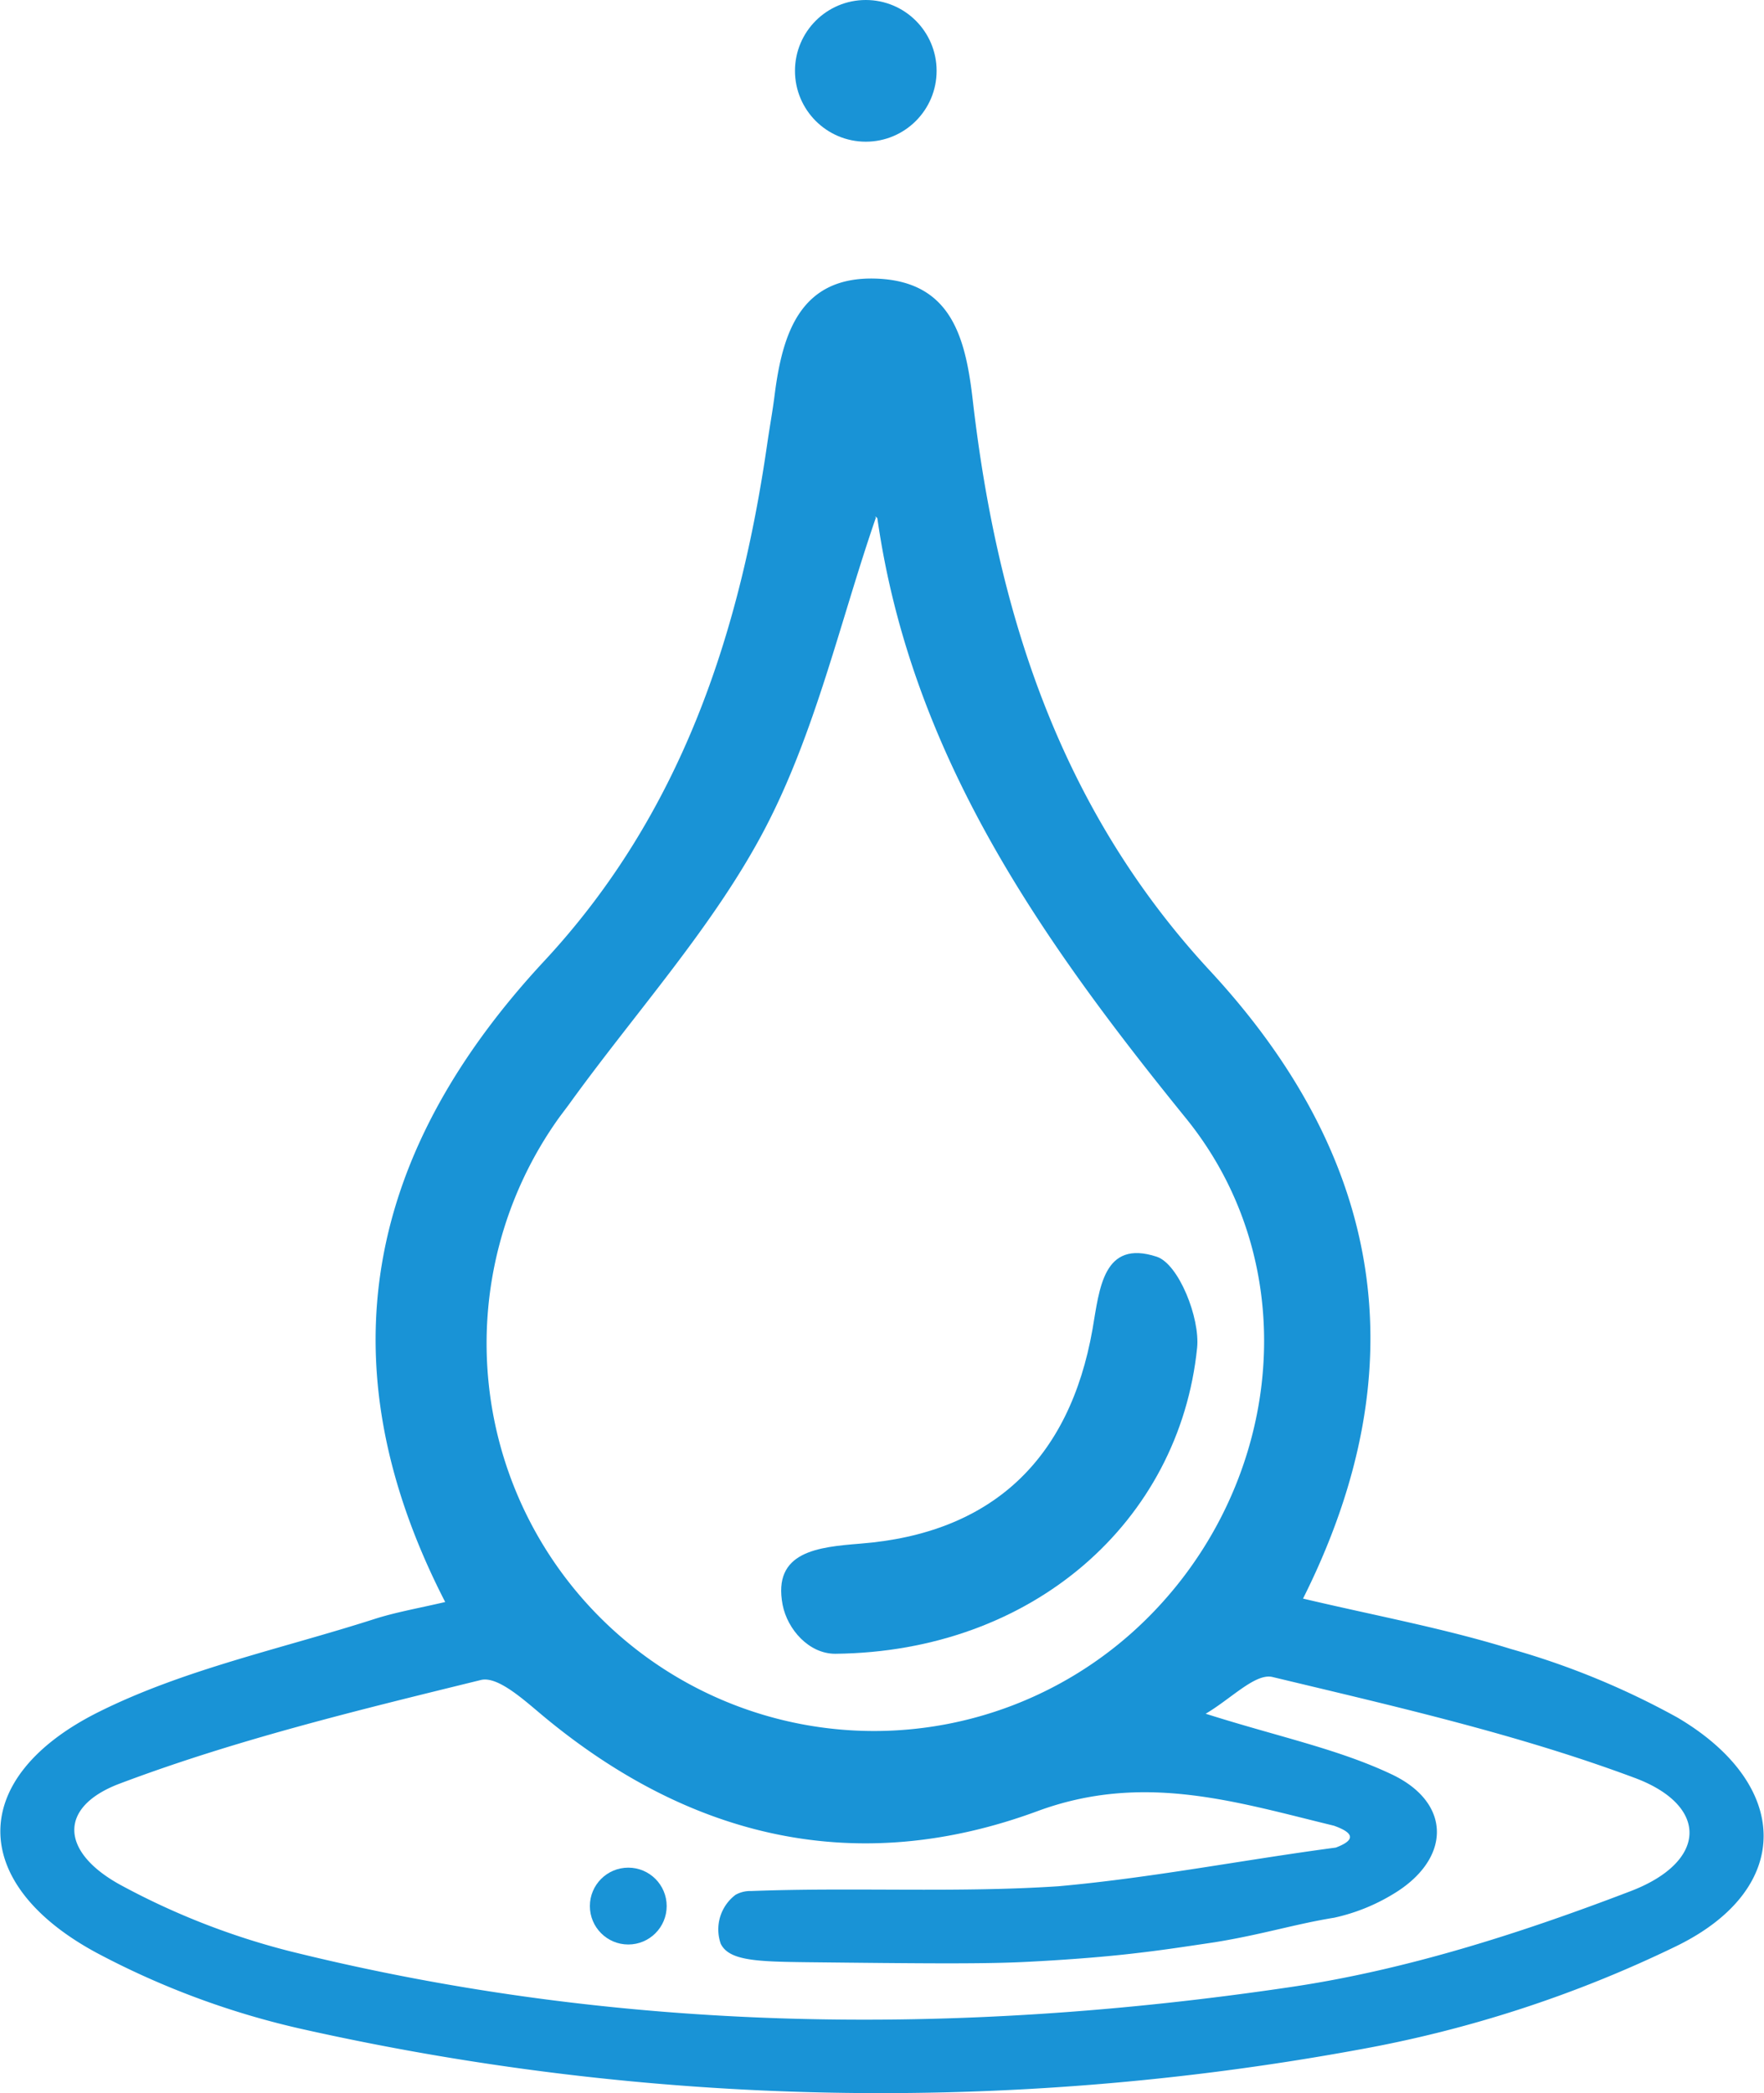 <svg xmlns="http://www.w3.org/2000/svg" viewBox="0 0 144.23 171.06"><defs><style>.cls-1{fill:#1993d6;}</style></defs><g id="Layer_2" data-name="Layer 2"><g id="Layer_1-2" data-name="Layer 1"><path class="cls-1" d="M36.4,130.93c-10.19-19.81-6.21-37,8.1-52.39,11.16-12,16-26.68,18.26-42.47.19-1.28.42-2.54.58-3.82.64-5,2.09-9.68,8.27-9.48s7.33,4.83,7.92,9.89c2,17.4,7.14,33.46,19.42,46.7,14,15.12,17.18,32.17,7.59,51.29,5.88,1.39,11.55,2.43,17,4.12a64.33,64.33,0,0,1,13.61,5.6c9.3,5.48,9.53,14-.1,18.69A99.88,99.88,0,0,1,111,167.53a216.49,216.49,0,0,1-86.35-1.71,67,67,0,0,1-16.79-6.24c-10.48-5.67-10.49-14.36.26-19.69,7-3.48,14.91-5.14,22.43-7.55C32.31,131.77,34.17,131.45,36.4,130.93ZM71.62,42.29c-2.93,8.48-4.94,17.57-9.12,25.52s-10.61,15-16,22.48l-.75,1a31.68,31.68,0,0,0,46.83,42.12c12.06-10.8,14.65-29.28,4.44-41.95C85.08,76.75,74.5,61.68,71.74,42.39,71.72,42.25,71.41,42.15,71.62,42.29ZM109.22,151c1.43-.54,1.71-1.13-.16-1.79-8-1.94-15.58-4.38-24.23-1.19-14.72,5.43-28.29,2.27-40.34-7.71-1.57-1.3-3.79-3.38-5.2-3-9.93,2.44-19.95,4.86-29.5,8.46-5.1,1.92-4.85,5.64.15,8.33a60,60,0,0,0,13.72,5.36c27.08,6.73,54.51,7,81.92,2.93,9.44-1.4,18.78-4.4,27.72-7.82,6.33-2.41,6.45-7,.35-9.27-9.57-3.57-19.64-5.85-29.6-8.24-1.4-.34-3.38,1.77-5.47,3,5.89,1.87,10.8,2.87,15.2,4.95,5,2.36,4.86,7,.06,9.83a15.69,15.69,0,0,1-4.75,1.89c-3.21.52-5.86,1.37-9.73,2-3.07.46-4.61.69-6.92.95-4.29.49-9.17.69-9.17.69-3.4.14-8,.1-17.14,0-4.16-.05-6.51-.1-7.2-1.51a3.54,3.54,0,0,1,1.21-4,2.44,2.44,0,0,1,1.27-.31c8.37-.32,16.78.16,25.13-.39C94.14,153.48,101.67,152,109.22,151Z"/><path class="cls-1" d="M68.29,135.16c-2.16,0-3.91-2-4.3-4-.84-4.38,2.91-4.72,6.34-5,10.67-.83,17.11-6.78,19-17.54.57-3.29.86-7.35,5.25-5.91,1.79.59,3.55,5,3.3,7.45C96.43,124.33,84.47,135,68.29,135.16Z"/><circle class="cls-1" cx="70.79" cy="5.79" r="5.79"/><circle class="cls-1" cx="51.37" cy="155.78" r="3.14"/></g></g></svg>